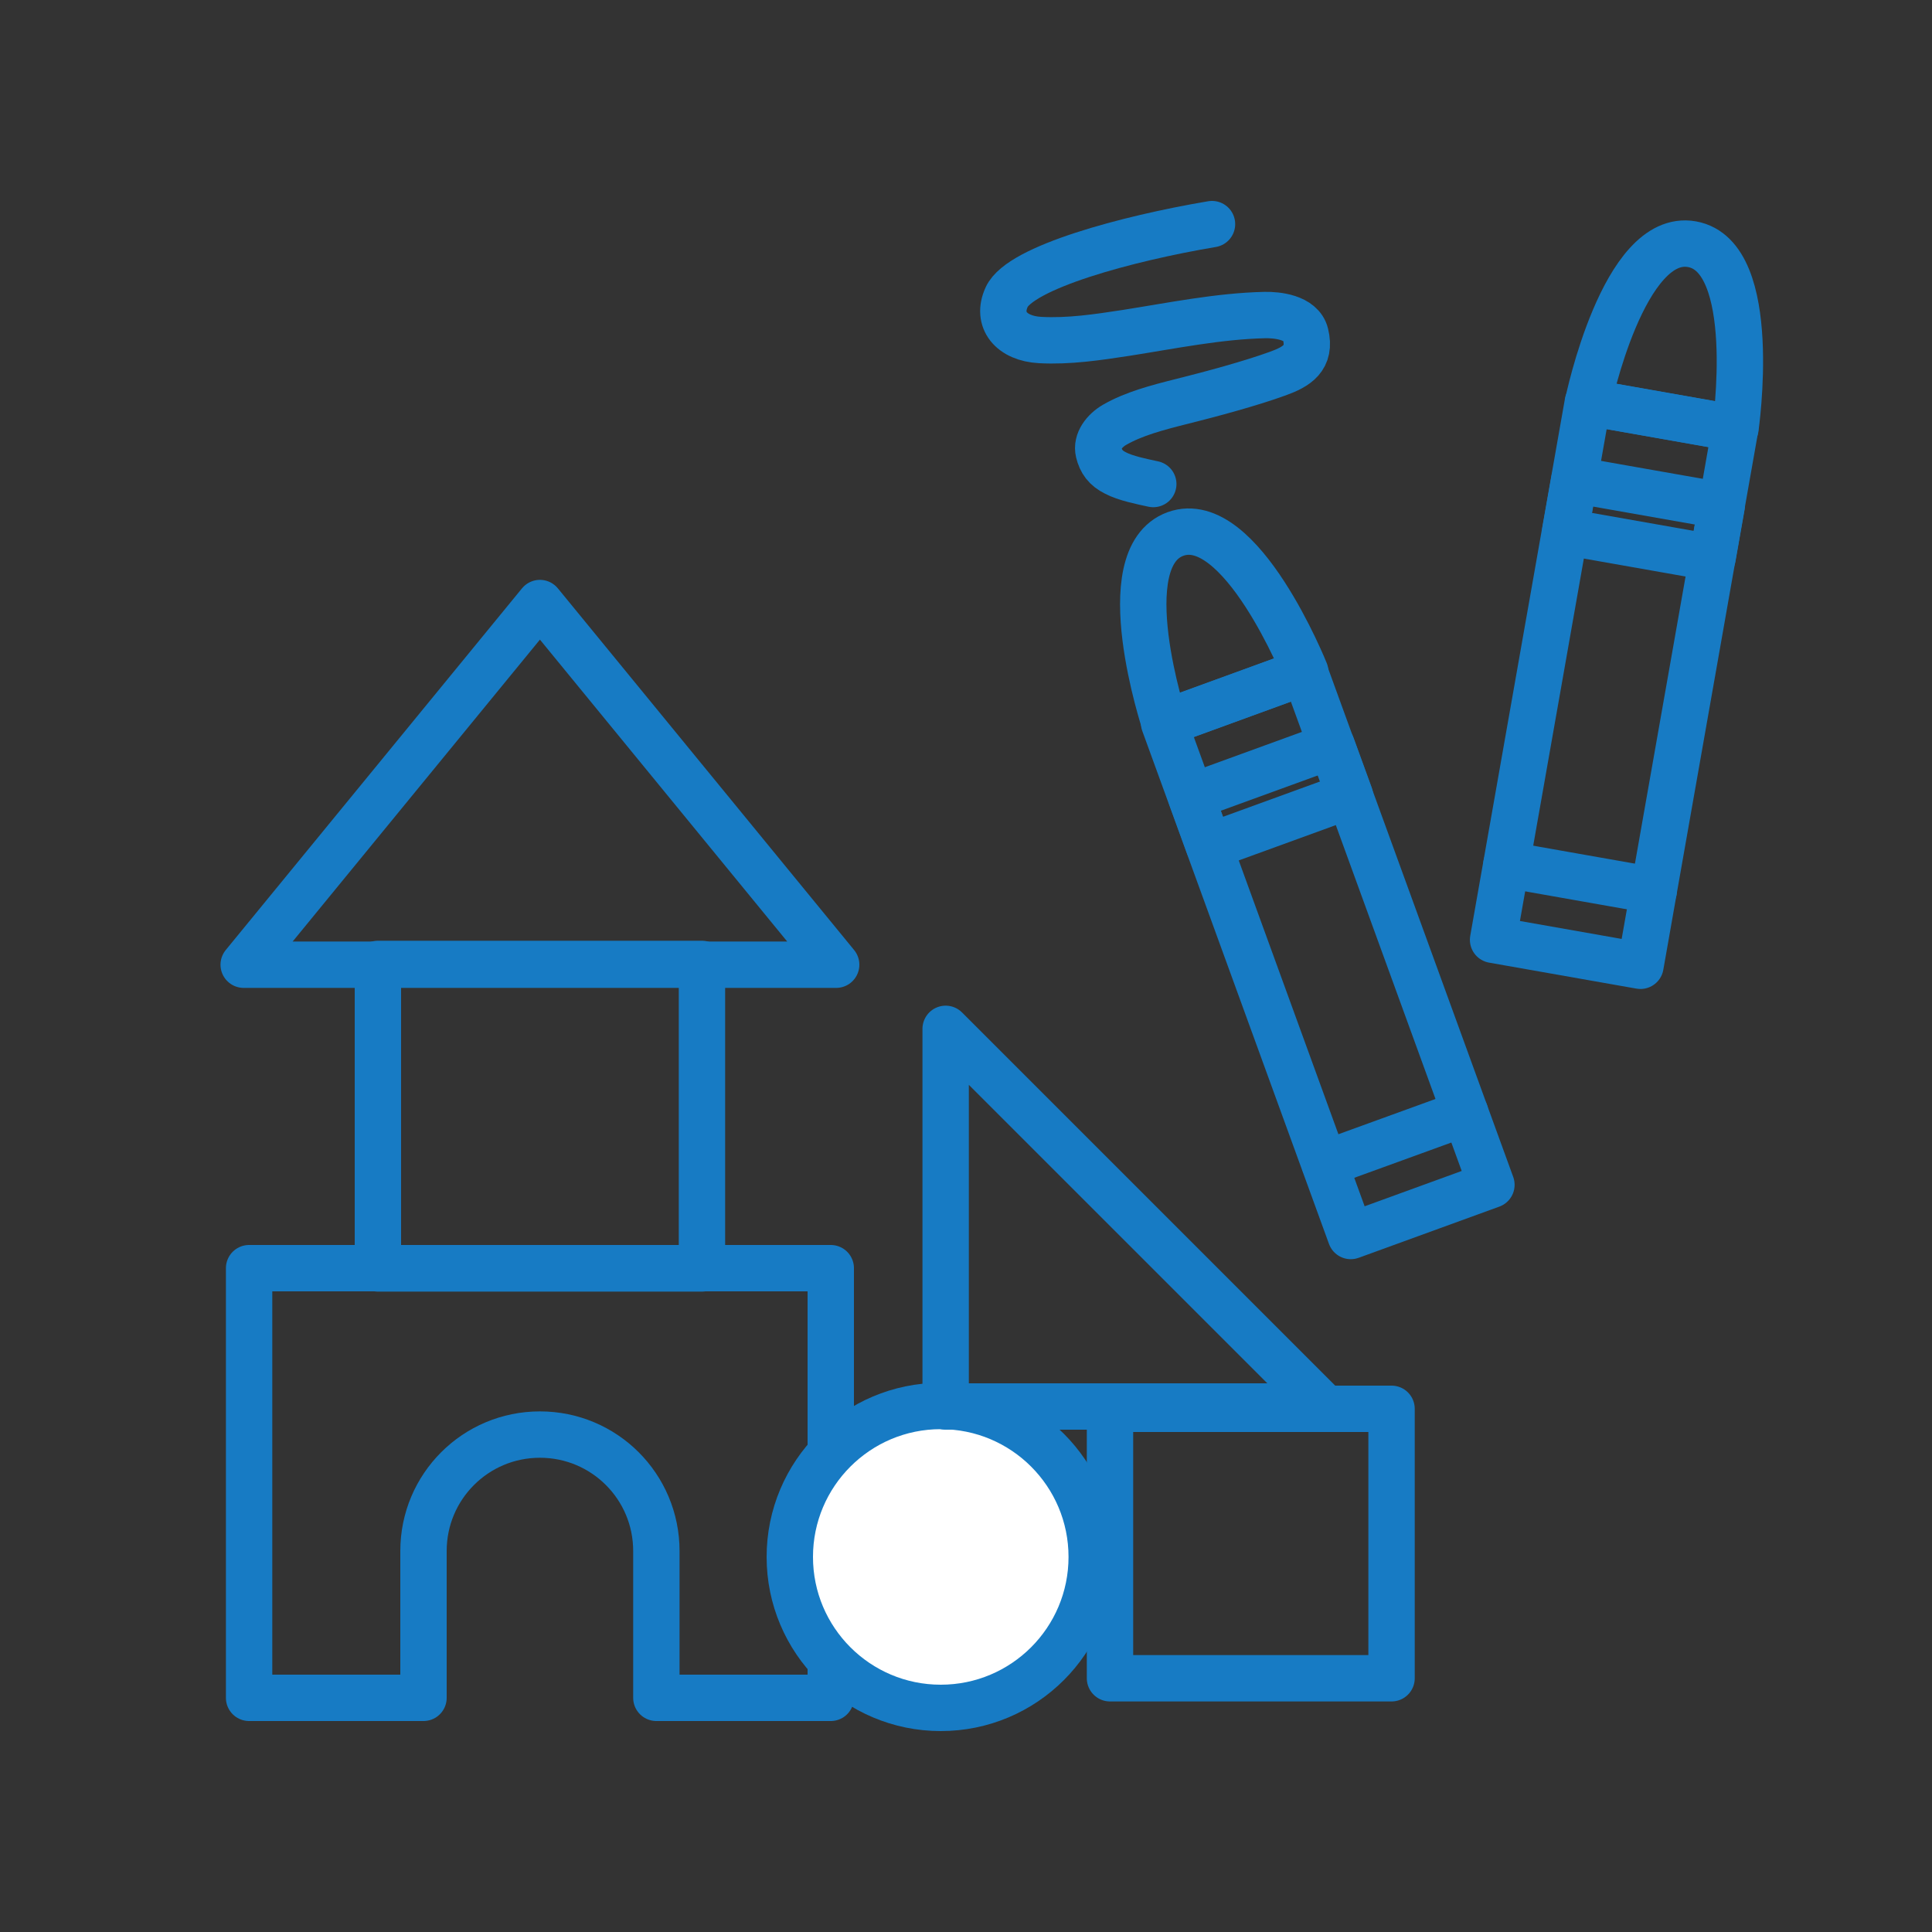 <?xml version="1.0" encoding="UTF-8"?>
<svg id="_幼児教室" data-name="幼児教室" xmlns="http://www.w3.org/2000/svg" width="75" height="75" viewBox="0 0 75 75">
  <rect x="0" y="0" width="75" height="75" fill="#333333" stroke="none"/>
  <g>
    <g>
      <rect x="59.76" y="15.96" width="5.81" height="21.19" transform="translate(5.56 -10.48) rotate(10)" fill="none" stroke="#177bc4" stroke-linecap="round" stroke-linejoin="round" stroke-width="1.8"/>
      <rect x="60.89" y="19.11" width="5.81" height="2.05" transform="translate(4.47 -10.77) rotate(10)" fill="none" stroke="#177bc4" stroke-linecap="round" stroke-linejoin="round" stroke-width="1.8"/>
      <line x1="58.48" y1="33.56" x2="64.2" y2="34.57" fill="none" stroke="#177bc4" stroke-linecap="round" stroke-linejoin="round" stroke-width="1.8"/>
      <path d="M67.37,16.63l-5.72-1.01s1.37-6.61,4.03-6.14c2.66.47,1.69,7.15,1.69,7.15Z" fill="none" stroke="#177bc4" stroke-linecap="round" stroke-linejoin="round" stroke-width="1.8"/>
    </g>
    <g>
      <g>
        <rect x="48.64" y="26.44" width="5.81" height="21.19" transform="translate(-9.56 19.86) rotate(-20)" fill="none" stroke="#177bc4" stroke-linecap="round" stroke-linejoin="round" stroke-width="1.8"/>
        <rect x="46.41" y="29.88" width="5.81" height="2.05" transform="translate(-7.59 18.73) rotate(-20)" fill="none" stroke="#177bc4" stroke-linecap="round" stroke-linejoin="round" stroke-width="1.8"/>
        <line x1="51.43" y1="45.18" x2="56.88" y2="43.2" fill="none" stroke="#177bc4" stroke-linecap="round" stroke-linejoin="round" stroke-width="1.8"/>
        <path d="M50.66,26.08l-5.45,1.99s-2.12-6.41.42-7.34c2.53-.92,5.04,5.35,5.04,5.35Z" fill="none" stroke="#177bc4" stroke-linecap="round" stroke-linejoin="round" stroke-width="1.8"/>
      </g>
      <path d="M44.77,18.79c-.46-.1-1.07-.22-1.47-.43-.38-.19-.56-.44-.65-.81-.1-.41.22-.83.62-1.06.73-.42,1.62-.66,2.62-.91,1.12-.28,2.65-.69,3.72-1.08.72-.26,1.3-.6,1.07-1.53-.16-.66-1.12-.75-1.58-.74-1.78.04-3.59.41-5.37.69-1.11.17-2.23.34-3.35.28-1.12-.06-1.71-.78-1.3-1.67.53-1.15,4.65-2.27,7.97-2.83" fill="none" stroke="#177bc4" stroke-linecap="round" stroke-linejoin="round" stroke-width="1.8"/>
    </g>
  </g>
  <g>
    <g>
      <rect x="14.67" y="37.42" width="12.58" height="11.82" fill="none" stroke="#177bc4" stroke-linecap="round" stroke-linejoin="round" stroke-width="1.8"/>
      <polygon points="32.46 37.45 9.46 37.45 20.96 23.41 32.46 37.45" fill="none" stroke="#177bc4" stroke-linecap="round" stroke-linejoin="round" stroke-width="1.8"/>
      <path d="M9.67,49.23v16.68h6.77v-5.7c0-2.5,2.02-4.52,4.52-4.52h0c2.5,0,4.52,2.02,4.52,4.52v5.7h6.77v-16.68H9.67Z" fill="none" stroke="#177bc4" stroke-linecap="round" stroke-linejoin="round" stroke-width="1.8"/>
    </g>
    <g>
      <circle cx="36.52" cy="60.44" r="5.86" fill="#fff" stroke="#177bc4" stroke-linecap="round" stroke-linejoin="round" stroke-width="1.8"/>
      <polygon points="36.71 54.6 36.71 39.94 51.37 54.6 36.71 54.6" fill="none" stroke="#177bc4" stroke-linecap="round" stroke-linejoin="round" stroke-width="1.8"/>
      <rect x="43.09" y="54.69" width="10.93" height="10.46" fill="none" stroke="#177bc4" stroke-linecap="round" stroke-linejoin="round" stroke-width="1.8"/>
    </g>
  </g>
</svg>